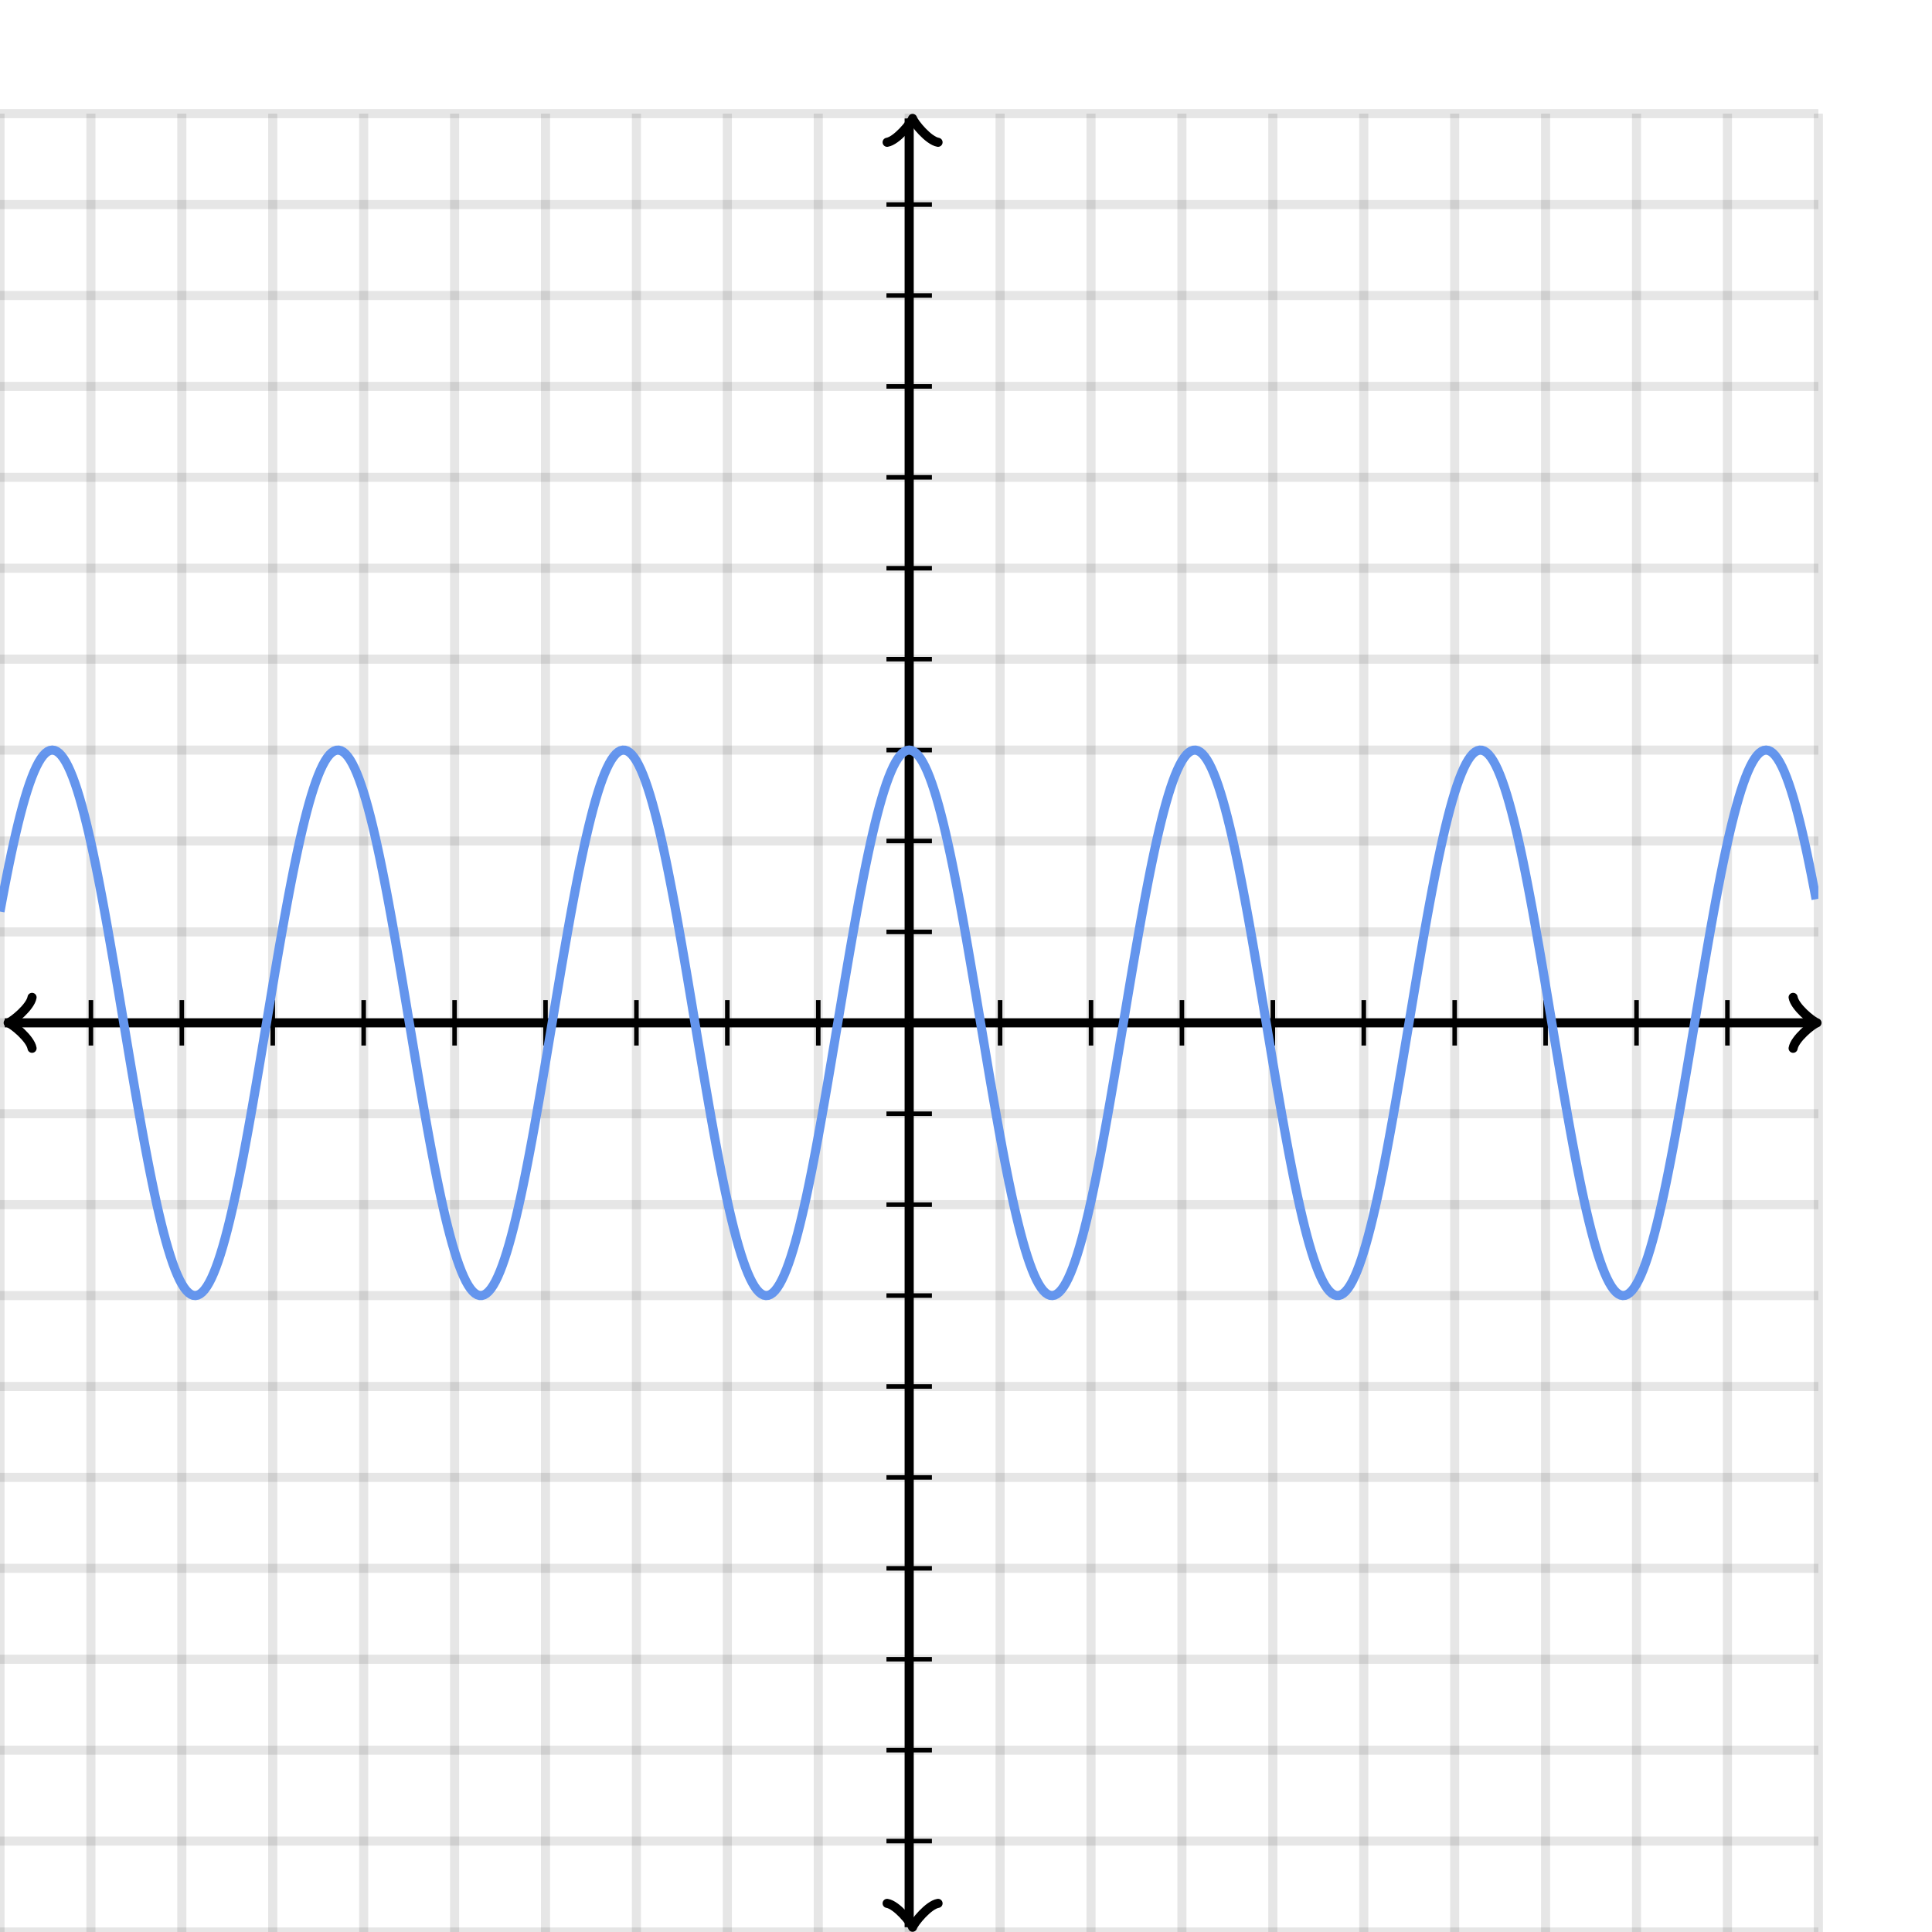 <svg xmlns="http://www.w3.org/2000/svg" version="1.1" width="425" height="425" viewBox="0 0 425 425"><defs><clipPath id="clip-1"><rect x="0" y="25" width="400" height="400"/></clipPath></defs><path fill="none" stroke="#000000" d="M 0,425 L 0,25" style="stroke-width: 2px;opacity: 0.1" stroke-width="2" opacity="0.1"/><path fill="none" stroke="#000000" d="M 20,425 L 20,25" style="stroke-width: 2px;opacity: 0.1" stroke-width="2" opacity="0.1"/><path fill="none" stroke="#000000" d="M 40,425 L 40,25" style="stroke-width: 2px;opacity: 0.1" stroke-width="2" opacity="0.1"/><path fill="none" stroke="#000000" d="M 60,425 L 60,25" style="stroke-width: 2px;opacity: 0.1" stroke-width="2" opacity="0.1"/><path fill="none" stroke="#000000" d="M 80,425 L 80,25" style="stroke-width: 2px;opacity: 0.1" stroke-width="2" opacity="0.1"/><path fill="none" stroke="#000000" d="M 100,425 L 100,25" style="stroke-width: 2px;opacity: 0.1" stroke-width="2" opacity="0.1"/><path fill="none" stroke="#000000" d="M 120,425 L 120,25" style="stroke-width: 2px;opacity: 0.1" stroke-width="2" opacity="0.1"/><path fill="none" stroke="#000000" d="M 140,425 L 140,25" style="stroke-width: 2px;opacity: 0.1" stroke-width="2" opacity="0.1"/><path fill="none" stroke="#000000" d="M 160,425 L 160,25" style="stroke-width: 2px;opacity: 0.1" stroke-width="2" opacity="0.1"/><path fill="none" stroke="#000000" d="M 180,425 L 180,25" style="stroke-width: 2px;opacity: 0.1" stroke-width="2" opacity="0.1"/><path fill="none" stroke="#000000" d="M 200,425 L 200,25" style="stroke-width: 2px;opacity: 0.1" stroke-width="2" opacity="0.1"/><path fill="none" stroke="#000000" d="M 220,425 L 220,25" style="stroke-width: 2px;opacity: 0.1" stroke-width="2" opacity="0.1"/><path fill="none" stroke="#000000" d="M 240,425 L 240,25" style="stroke-width: 2px;opacity: 0.1" stroke-width="2" opacity="0.1"/><path fill="none" stroke="#000000" d="M 260,425 L 260,25" style="stroke-width: 2px;opacity: 0.1" stroke-width="2" opacity="0.1"/><path fill="none" stroke="#000000" d="M 280,425 L 280,25" style="stroke-width: 2px;opacity: 0.1" stroke-width="2" opacity="0.1"/><path fill="none" stroke="#000000" d="M 300,425 L 300,25" style="stroke-width: 2px;opacity: 0.1" stroke-width="2" opacity="0.1"/><path fill="none" stroke="#000000" d="M 320,425 L 320,25" style="stroke-width: 2px;opacity: 0.1" stroke-width="2" opacity="0.1"/><path fill="none" stroke="#000000" d="M 340,425 L 340,25" style="stroke-width: 2px;opacity: 0.1" stroke-width="2" opacity="0.1"/><path fill="none" stroke="#000000" d="M 360,425 L 360,25" style="stroke-width: 2px;opacity: 0.1" stroke-width="2" opacity="0.1"/><path fill="none" stroke="#000000" d="M 380,425 L 380,25" style="stroke-width: 2px;opacity: 0.1" stroke-width="2" opacity="0.1"/><path fill="none" stroke="#000000" d="M 400,425 L 400,25" style="stroke-width: 2px;opacity: 0.1" stroke-width="2" opacity="0.1"/><path fill="none" stroke="#000000" d="M 0,425 L 400,425" style="stroke-width: 2px;opacity: 0.1" stroke-width="2" opacity="0.1"/><path fill="none" stroke="#000000" d="M 0,405 L 400,405" style="stroke-width: 2px;opacity: 0.1" stroke-width="2" opacity="0.1"/><path fill="none" stroke="#000000" d="M 0,385 L 400,385" style="stroke-width: 2px;opacity: 0.1" stroke-width="2" opacity="0.1"/><path fill="none" stroke="#000000" d="M 0,365 L 400,365" style="stroke-width: 2px;opacity: 0.1" stroke-width="2" opacity="0.1"/><path fill="none" stroke="#000000" d="M 0,345 L 400,345" style="stroke-width: 2px;opacity: 0.1" stroke-width="2" opacity="0.1"/><path fill="none" stroke="#000000" d="M 0,325 L 400,325" style="stroke-width: 2px;opacity: 0.1" stroke-width="2" opacity="0.1"/><path fill="none" stroke="#000000" d="M 0,305 L 400,305" style="stroke-width: 2px;opacity: 0.1" stroke-width="2" opacity="0.1"/><path fill="none" stroke="#000000" d="M 0,285 L 400,285" style="stroke-width: 2px;opacity: 0.1" stroke-width="2" opacity="0.1"/><path fill="none" stroke="#000000" d="M 0,265 L 400,265" style="stroke-width: 2px;opacity: 0.1" stroke-width="2" opacity="0.1"/><path fill="none" stroke="#000000" d="M 0,245 L 400,245" style="stroke-width: 2px;opacity: 0.1" stroke-width="2" opacity="0.1"/><path fill="none" stroke="#000000" d="M 0,225 L 400,225" style="stroke-width: 2px;opacity: 0.1" stroke-width="2" opacity="0.1"/><path fill="none" stroke="#000000" d="M 0,205 L 400,205" style="stroke-width: 2px;opacity: 0.1" stroke-width="2" opacity="0.1"/><path fill="none" stroke="#000000" d="M 0,185 L 400,185" style="stroke-width: 2px;opacity: 0.1" stroke-width="2" opacity="0.1"/><path fill="none" stroke="#000000" d="M 0,165 L 400,165" style="stroke-width: 2px;opacity: 0.1" stroke-width="2" opacity="0.1"/><path fill="none" stroke="#000000" d="M 0,145 L 400,145" style="stroke-width: 2px;opacity: 0.1" stroke-width="2" opacity="0.1"/><path fill="none" stroke="#000000" d="M 0,125 L 400,125" style="stroke-width: 2px;opacity: 0.1" stroke-width="2" opacity="0.1"/><path fill="none" stroke="#000000" d="M 0,105 L 400,105" style="stroke-width: 2px;opacity: 0.1" stroke-width="2" opacity="0.1"/><path fill="none" stroke="#000000" d="M 0,85 L 400,85" style="stroke-width: 2px;opacity: 0.1" stroke-width="2" opacity="0.1"/><path fill="none" stroke="#000000" d="M 0,65 L 400,65" style="stroke-width: 2px;opacity: 0.1" stroke-width="2" opacity="0.1"/><path fill="none" stroke="#000000" d="M 0,45 L 400,45" style="stroke-width: 2px;opacity: 0.1" stroke-width="2" opacity="0.1"/><path fill="none" stroke="#000000" d="M 0,25 L 400,25" style="stroke-width: 2px;opacity: 0.1" stroke-width="2" opacity="0.1"/><path fill="none" stroke="#000000" d="M -3.45,230.6 C -3.1,228.5 0.75,225.35 1.8,225 C 0.75,224.65 -3.1,221.5 -3.45,219.4" transform="rotate(180 1.8 225)" style="stroke-width: 2px;opacity: 1;stroke-linejoin: round;stroke-linecap: round" stroke-width="2" opacity="1" stroke-linejoin="round" stroke-linecap="round"/><path fill="none" stroke="#000000" d="M 200,225 S 200,225 1.05,225" style="stroke-width: 2px;opacity: 1" stroke-width="2" opacity="1"/><path fill="none" stroke="#000000" d="M 394.45,230.6 C 394.8,228.5 398.65,225.35 399.7,225 C 398.65,224.65 394.8,221.5 394.45,219.4" transform="" style="stroke-width: 2px;opacity: 1;stroke-linejoin: round;stroke-linecap: round" stroke-width="2" opacity="1" stroke-linejoin="round" stroke-linecap="round"/><path fill="none" stroke="#000000" d="M 200,225 S 200,225 398.95,225" style="stroke-width: 2px;opacity: 1" stroke-width="2" opacity="1"/><path fill="none" stroke="#000000" d="M 195.5,429.55 C 195.85,427.45 199.7,424.3 200.75,423.95 C 199.7,423.6 195.85,420.45 195.5,418.35" transform="rotate(90 200.75 423.95)" style="stroke-width: 2px;opacity: 1;stroke-linejoin: round;stroke-linecap: round" stroke-width="2" opacity="1" stroke-linejoin="round" stroke-linecap="round"/><path fill="none" stroke="#000000" d="M 200,225 S 200,225 200,423.95" style="stroke-width: 2px;opacity: 1" stroke-width="2" opacity="1"/><path fill="none" stroke="#000000" d="M 195.5,31.65 C 195.85,29.55 199.7,26.4 200.75,26.05 C 199.7,25.7 195.85,22.55 195.5,20.45" transform="rotate(-90 200.75 26.05)" style="stroke-width: 2px;opacity: 1;stroke-linejoin: round;stroke-linecap: round" stroke-width="2" opacity="1" stroke-linejoin="round" stroke-linecap="round"/><path fill="none" stroke="#000000" d="M 200,225 S 200,225 200,26.05" style="stroke-width: 2px;opacity: 1" stroke-width="2" opacity="1"/><path fill="none" stroke="#000000" d="M 220,230 L 220,220" style="stroke-width: 1px;opacity: 1" stroke-width="1" opacity="1"/><path fill="none" stroke="#000000" d="M 240,230 L 240,220" style="stroke-width: 1px;opacity: 1" stroke-width="1" opacity="1"/><path fill="none" stroke="#000000" d="M 260,230 L 260,220" style="stroke-width: 1px;opacity: 1" stroke-width="1" opacity="1"/><path fill="none" stroke="#000000" d="M 280,230 L 280,220" style="stroke-width: 1px;opacity: 1" stroke-width="1" opacity="1"/><path fill="none" stroke="#000000" d="M 300,230 L 300,220" style="stroke-width: 1px;opacity: 1" stroke-width="1" opacity="1"/><path fill="none" stroke="#000000" d="M 320,230 L 320,220" style="stroke-width: 1px;opacity: 1" stroke-width="1" opacity="1"/><path fill="none" stroke="#000000" d="M 340,230 L 340,220" style="stroke-width: 1px;opacity: 1" stroke-width="1" opacity="1"/><path fill="none" stroke="#000000" d="M 360,230 L 360,220" style="stroke-width: 1px;opacity: 1" stroke-width="1" opacity="1"/><path fill="none" stroke="#000000" d="M 380,230 L 380,220" style="stroke-width: 1px;opacity: 1" stroke-width="1" opacity="1"/><path fill="none" stroke="#000000" d="M 180,230 L 180,220" style="stroke-width: 1px;opacity: 1" stroke-width="1" opacity="1"/><path fill="none" stroke="#000000" d="M 160,230 L 160,220" style="stroke-width: 1px;opacity: 1" stroke-width="1" opacity="1"/><path fill="none" stroke="#000000" d="M 140,230 L 140,220" style="stroke-width: 1px;opacity: 1" stroke-width="1" opacity="1"/><path fill="none" stroke="#000000" d="M 120,230 L 120,220" style="stroke-width: 1px;opacity: 1" stroke-width="1" opacity="1"/><path fill="none" stroke="#000000" d="M 100,230 L 100,220" style="stroke-width: 1px;opacity: 1" stroke-width="1" opacity="1"/><path fill="none" stroke="#000000" d="M 80,230 L 80,220" style="stroke-width: 1px;opacity: 1" stroke-width="1" opacity="1"/><path fill="none" stroke="#000000" d="M 60,230 L 60,220" style="stroke-width: 1px;opacity: 1" stroke-width="1" opacity="1"/><path fill="none" stroke="#000000" d="M 40,230 L 40,220" style="stroke-width: 1px;opacity: 1" stroke-width="1" opacity="1"/><path fill="none" stroke="#000000" d="M 20,230 L 20,220" style="stroke-width: 1px;opacity: 1" stroke-width="1" opacity="1"/><path fill="none" stroke="#000000" d="M 195,205 L 205,205" style="stroke-width: 1px;opacity: 1" stroke-width="1" opacity="1"/><path fill="none" stroke="#000000" d="M 195,185 L 205,185" style="stroke-width: 1px;opacity: 1" stroke-width="1" opacity="1"/><path fill="none" stroke="#000000" d="M 195,165 L 205,165" style="stroke-width: 1px;opacity: 1" stroke-width="1" opacity="1"/><path fill="none" stroke="#000000" d="M 195,145 L 205,145" style="stroke-width: 1px;opacity: 1" stroke-width="1" opacity="1"/><path fill="none" stroke="#000000" d="M 195,125 L 205,125" style="stroke-width: 1px;opacity: 1" stroke-width="1" opacity="1"/><path fill="none" stroke="#000000" d="M 195,105 L 205,105" style="stroke-width: 1px;opacity: 1" stroke-width="1" opacity="1"/><path fill="none" stroke="#000000" d="M 195,85 L 205,85" style="stroke-width: 1px;opacity: 1" stroke-width="1" opacity="1"/><path fill="none" stroke="#000000" d="M 195,65 L 205,65" style="stroke-width: 1px;opacity: 1" stroke-width="1" opacity="1"/><path fill="none" stroke="#000000" d="M 195,45 L 205,45" style="stroke-width: 1px;opacity: 1" stroke-width="1" opacity="1"/><path fill="none" stroke="#000000" d="M 195,245 L 205,245" style="stroke-width: 1px;opacity: 1" stroke-width="1" opacity="1"/><path fill="none" stroke="#000000" d="M 195,265 L 205,265" style="stroke-width: 1px;opacity: 1" stroke-width="1" opacity="1"/><path fill="none" stroke="#000000" d="M 195,285 L 205,285" style="stroke-width: 1px;opacity: 1" stroke-width="1" opacity="1"/><path fill="none" stroke="#000000" d="M 195,305 L 205,305" style="stroke-width: 1px;opacity: 1" stroke-width="1" opacity="1"/><path fill="none" stroke="#000000" d="M 195,325 L 205,325" style="stroke-width: 1px;opacity: 1" stroke-width="1" opacity="1"/><path fill="none" stroke="#000000" d="M 195,345 L 205,345" style="stroke-width: 1px;opacity: 1" stroke-width="1" opacity="1"/><path fill="none" stroke="#000000" d="M 195,365 L 205,365" style="stroke-width: 1px;opacity: 1" stroke-width="1" opacity="1"/><path fill="none" stroke="#000000" d="M 195,385 L 205,385" style="stroke-width: 1px;opacity: 1" stroke-width="1" opacity="1"/><path fill="none" stroke="#000000" d="M 195,405 L 205,405" style="stroke-width: 1px;opacity: 1" stroke-width="1" opacity="1"/><path fill="none" stroke="#6495ed" d="M 0,200.515 L 0.5,197.808 L 1,195.169 L 1.5,192.604 L 2,190.121 L 2.5,187.724 L 3,185.421 L 3.5,183.217 L 4,181.117 L 4.5,179.127 L 5,177.251 L 5.5,175.495 L 6,173.862 L 6.5,172.358 L 7,170.985 L 7.5,169.747 L 8,168.647 L 8.5,167.688 L 9,166.872 L 9.5,166.201 L 10,165.678 L 10.5,165.302 L 11,165.076 L 11.5,165 L 12,165.074 L 12.5,165.297 L 13,165.67 L 13.5,166.191 L 14,166.859 L 14.5,167.672 L 15,168.629 L 15.5,169.726 L 16,170.962 L 16.5,172.332 L 17,173.835 L 17.5,175.465 L 18,177.219 L 18.5,179.092 L 19,181.081 L 19.5,183.178 L 20,185.381 L 20.5,187.683 L 21,190.077 L 21.5,192.559 L 22,195.123 L 22.5,197.76 L 23,200.466 L 23.5,203.234 L 24,206.055 L 24.5,208.924 L 25,211.834 L 25.5,214.776 L 26,217.743 L 26.5,220.729 L 27,223.726 L 27.5,226.725 L 28,229.721 L 28.5,232.704 L 29,235.669 L 29.5,238.606 L 30,241.51 L 30.5,244.372 L 31,247.186 L 31.5,249.945 L 32,252.641 L 32.5,255.268 L 33,257.819 L 33.5,260.289 L 34,262.67 L 34.5,264.957 L 35,267.144 L 35.5,269.226 L 36,271.197 L 36.5,273.053 L 37,274.788 L 37.5,276.4 L 38,277.882 L 38.5,279.233 L 39,280.448 L 39.5,281.524 L 40,282.46 L 40.5,283.251 L 41,283.897 L 41.5,284.396 L 42,284.746 L 42.5,284.947 L 43,284.998 L 43.5,284.899 L 44,284.651 L 44.5,284.253 L 45,283.707 L 45.5,283.015 L 46,282.177 L 46.5,281.197 L 47,280.076 L 47.5,278.817 L 48,277.424 L 48.5,275.9 L 49,274.249 L 49.5,272.474 L 50,270.581 L 50.5,268.574 L 51,266.458 L 51.5,264.239 L 52,261.921 L 52.5,259.511 L 53,257.015 L 53.5,254.439 L 54,251.789 L 54.5,249.072 L 55,246.295 L 55.5,243.465 L 56,240.589 L 56.5,237.674 L 57,234.727 L 57.5,231.756 L 58,228.768 L 58.5,225.77 L 59,222.77 L 59.5,219.777 L 60,216.796 L 60.5,213.835 L 61,210.903 L 61.5,208.006 L 62,205.151 L 62.5,202.346 L 63,199.598 L 63.5,196.913 L 64,194.298 L 64.5,191.76 L 65,189.305 L 65.5,186.939 L 66,184.668 L 66.5,182.499 L 67,180.435 L 67.5,178.483 L 68,176.647 L 68.5,174.932 L 69,173.342 L 69.5,171.881 L 70,170.553 L 70.5,169.361 L 71,168.308 L 71.5,167.397 L 72,166.63 L 72.5,166.009 L 73,165.535 L 73.5,165.21 L 74,165.034 L 74.5,165.008 L 75,165.132 L 75.5,165.406 L 76,165.828 L 76.5,166.399 L 77,167.116 L 77.5,167.978 L 78,168.982 L 78.5,170.126 L 79,171.408 L 79.5,172.823 L 80,174.369 L 80.5,176.041 L 81,177.836 L 81.5,179.748 L 82,181.774 L 82.5,183.908 L 83,186.144 L 83.5,188.478 L 84,190.903 L 84.5,193.413 L 85,196.002 L 85.5,198.663 L 86,201.391 L 86.5,204.177 L 87,207.015 L 87.5,209.899 L 88,212.82 L 88.5,215.771 L 89,218.746 L 89.5,221.736 L 90,224.734 L 90.5,227.734 L 91,230.726 L 91.5,233.704 L 92,236.66 L 92.5,239.587 L 93,242.477 L 93.5,245.324 L 94,248.12 L 94.5,250.859 L 95,253.532 L 95.5,256.135 L 96,258.659 L 96.5,261.099 L 97,263.45 L 97.5,265.704 L 98,267.856 L 98.5,269.901 L 99,271.834 L 99.5,273.65 L 100,275.344 L 100.5,276.913 L 101,278.351 L 101.5,279.657 L 102,280.826 L 102.5,281.855 L 103,282.742 L 103.5,283.485 L 104,284.081 L 104.5,284.53 L 105,284.83 L 105.5,284.981 L 106,284.982 L 106.5,284.832 L 107,284.534 L 107.5,284.086 L 108,283.491 L 108.5,282.749 L 109,281.863 L 109.5,280.835 L 110,279.668 L 110.5,278.364 L 111,276.926 L 111.5,275.359 L 112,273.666 L 112.5,271.851 L 113,269.919 L 113.5,267.875 L 114,265.723 L 114.5,263.47 L 115,261.121 L 115.5,258.681 L 116,256.157 L 116.5,253.556 L 117,250.883 L 117.5,248.145 L 118,245.349 L 118.5,242.503 L 119,239.613 L 119.5,236.686 L 120,233.73 L 120.5,230.752 L 121,227.76 L 121.5,224.761 L 122,221.763 L 122.5,218.772 L 123,215.798 L 123.5,212.846 L 124,209.924 L 124.5,207.041 L 125,204.202 L 125.5,201.415 L 126,198.687 L 126.5,196.025 L 127,193.435 L 127.5,190.925 L 128,188.499 L 128.5,186.165 L 129,183.927 L 129.5,181.793 L 130,179.766 L 130.5,177.852 L 131,176.056 L 131.5,174.383 L 132,172.836 L 132.5,171.42 L 133,170.137 L 133.5,168.992 L 134,167.986 L 134.5,167.123 L 135,166.405 L 135.5,165.833 L 136,165.409 L 136.5,165.134 L 137,165.008 L 137.5,165.033 L 138,165.207 L 138.5,165.531 L 139,166.004 L 139.5,166.624 L 140,167.39 L 140.5,168.3 L 141,169.351 L 141.5,170.542 L 142,171.869 L 142.5,173.328 L 143,174.917 L 143.5,176.631 L 144,178.466 L 144.5,180.417 L 145,182.48 L 145.5,184.649 L 146,186.918 L 146.5,189.283 L 147,191.738 L 147.5,194.275 L 148,196.889 L 148.5,199.573 L 149,202.321 L 149.5,205.126 L 150,207.98 L 150.5,210.877 L 151,213.809 L 151.5,216.769 L 152,219.75 L 152.5,222.744 L 153,225.743 L 153.5,228.741 L 154,231.729 L 154.5,234.701 L 155,237.648 L 155.5,240.563 L 156,243.44 L 156.5,246.271 L 157,249.048 L 157.5,251.765 L 158,254.416 L 158.5,256.993 L 159,259.489 L 159.5,261.9 L 160,264.219 L 160.5,266.439 L 161,268.556 L 161.5,270.564 L 162,272.458 L 162.5,274.234 L 163,275.886 L 163.5,277.411 L 164,278.806 L 164.5,280.065 L 165,281.187 L 165.5,282.169 L 166,283.008 L 166.5,283.702 L 167,284.249 L 167.5,284.648 L 168,284.898 L 168.5,284.998 L 169,284.948 L 169.5,284.748 L 170,284.4 L 170.5,283.902 L 171,283.257 L 171.5,282.467 L 172,281.533 L 172.5,280.458 L 173,279.244 L 173.5,277.895 L 174,276.413 L 174.5,274.803 L 175,273.069 L 175.5,271.214 L 176,269.244 L 176.5,267.163 L 177,264.977 L 177.5,262.69 L 178,260.31 L 178.5,257.841 L 179,255.291 L 179.5,252.664 L 180,249.969 L 180.5,247.211 L 181,244.397 L 181.5,241.535 L 182,238.632 L 182.5,235.695 L 183,232.731 L 183.5,229.747 L 184,226.752 L 184.5,223.752 L 185,220.756 L 185.5,217.77 L 186,214.802 L 186.5,211.86 L 187,208.95 L 187.5,206.081 L 188,203.259 L 188.5,200.491 L 189,197.784 L 189.5,195.146 L 190,192.582 L 190.5,190.099 L 191,187.703 L 191.5,185.401 L 192,183.198 L 192.5,181.099 L 193,179.109 L 193.5,177.235 L 194,175.48 L 194.5,173.849 L 195,172.345 L 195.5,170.973 L 196,169.736 L 196.5,168.638 L 197,167.68 L 197.5,166.865 L 198,166.196 L 198.5,165.674 L 199,165.3 L 199.5,165.075 L 200,165 L 200.5,165.075 L 201,165.3 L 201.5,165.674 L 202,166.196 L 202.5,166.865 L 203,167.68 L 203.5,168.638 L 204,169.736 L 204.5,170.973 L 205,172.345 L 205.5,173.849 L 206,175.48 L 206.5,177.235 L 207,179.109 L 207.5,181.099 L 208,183.198 L 208.5,185.401 L 209,187.703 L 209.5,190.099 L 210,192.582 L 210.5,195.146 L 211,197.784 L 211.5,200.491 L 212,203.259 L 212.5,206.081 L 213,208.95 L 213.5,211.86 L 214,214.802 L 214.5,217.77 L 215,220.756 L 215.5,223.752 L 216,226.752 L 216.5,229.747 L 217,232.731 L 217.5,235.695 L 218,238.632 L 218.5,241.535 L 219,244.397 L 219.5,247.211 L 220,249.969 L 220.5,252.664 L 221,255.291 L 221.5,257.841 L 222,260.31 L 222.5,262.69 L 223,264.977 L 223.5,267.163 L 224,269.244 L 224.5,271.214 L 225,273.069 L 225.5,274.803 L 226,276.413 L 226.5,277.895 L 227,279.244 L 227.5,280.458 L 228,281.533 L 228.5,282.467 L 229,283.257 L 229.5,283.902 L 230,284.4 L 230.5,284.748 L 231,284.948 L 231.5,284.998 L 232,284.898 L 232.5,284.648 L 233,284.249 L 233.5,283.702 L 234,283.008 L 234.5,282.169 L 235,281.187 L 235.5,280.065 L 236,278.806 L 236.5,277.411 L 237,275.886 L 237.5,274.234 L 238,272.458 L 238.5,270.564 L 239,268.556 L 239.5,266.439 L 240,264.219 L 240.5,261.9 L 241,259.489 L 241.5,256.993 L 242,254.416 L 242.5,251.765 L 243,249.048 L 243.5,246.271 L 244,243.44 L 244.5,240.563 L 245,237.648 L 245.5,234.701 L 246,231.729 L 246.5,228.741 L 247,225.743 L 247.5,222.744 L 248,219.75 L 248.5,216.769 L 249,213.809 L 249.5,210.877 L 250,207.98 L 250.5,205.126 L 251,202.321 L 251.5,199.573 L 252,196.889 L 252.5,194.275 L 253,191.738 L 253.5,189.283 L 254,186.918 L 254.5,184.649 L 255,182.48 L 255.5,180.417 L 256,178.466 L 256.5,176.631 L 257,174.917 L 257.5,173.328 L 258,171.869 L 258.5,170.542 L 259,169.351 L 259.5,168.3 L 260,167.39 L 260.5,166.624 L 261,166.004 L 261.5,165.531 L 262,165.207 L 262.5,165.033 L 263,165.008 L 263.5,165.134 L 264,165.409 L 264.5,165.833 L 265,166.405 L 265.5,167.123 L 266,167.986 L 266.5,168.992 L 267,170.137 L 267.5,171.42 L 268,172.836 L 268.5,174.383 L 269,176.056 L 269.5,177.852 L 270,179.766 L 270.5,181.793 L 271,183.927 L 271.5,186.165 L 272,188.499 L 272.5,190.925 L 273,193.435 L 273.5,196.025 L 274,198.687 L 274.5,201.415 L 275,204.202 L 275.5,207.041 L 276,209.924 L 276.5,212.846 L 277,215.798 L 277.5,218.772 L 278,221.763 L 278.5,224.761 L 279,227.76 L 279.5,230.752 L 280,233.73 L 280.5,236.686 L 281,239.613 L 281.5,242.503 L 282,245.349 L 282.5,248.145 L 283,250.883 L 283.5,253.556 L 284,256.157 L 284.5,258.681 L 285,261.121 L 285.5,263.47 L 286,265.723 L 286.5,267.875 L 287,269.919 L 287.5,271.851 L 288,273.666 L 288.5,275.359 L 289,276.926 L 289.5,278.364 L 290,279.668 L 290.5,280.835 L 291,281.863 L 291.5,282.749 L 292,283.491 L 292.5,284.086 L 293,284.534 L 293.5,284.832 L 294,284.982 L 294.5,284.981 L 295,284.83 L 295.5,284.53 L 296,284.081 L 296.5,283.485 L 297,282.742 L 297.5,281.855 L 298,280.826 L 298.5,279.657 L 299,278.351 L 299.5,276.913 L 300,275.344 L 300.5,273.65 L 301,271.834 L 301.5,269.901 L 302,267.856 L 302.5,265.704 L 303,263.45 L 303.5,261.099 L 304,258.659 L 304.5,256.135 L 305,253.532 L 305.5,250.859 L 306,248.12 L 306.5,245.324 L 307,242.477 L 307.5,239.587 L 308,236.66 L 308.5,233.704 L 309,230.726 L 309.5,227.734 L 310,224.734 L 310.5,221.736 L 311,218.746 L 311.5,215.771 L 312,212.82 L 312.5,209.899 L 313,207.015 L 313.5,204.177 L 314,201.391 L 314.5,198.663 L 315,196.002 L 315.5,193.413 L 316,190.903 L 316.5,188.478 L 317,186.144 L 317.5,183.908 L 318,181.774 L 318.5,179.748 L 319,177.836 L 319.5,176.041 L 320,174.369 L 320.5,172.823 L 321,171.408 L 321.5,170.126 L 322,168.982 L 322.5,167.978 L 323,167.116 L 323.5,166.399 L 324,165.828 L 324.5,165.406 L 325,165.132 L 325.5,165.008 L 326,165.034 L 326.5,165.21 L 327,165.535 L 327.5,166.009 L 328,166.63 L 328.5,167.397 L 329,168.308 L 329.5,169.361 L 330,170.553 L 330.5,171.881 L 331,173.342 L 331.5,174.932 L 332,176.647 L 332.5,178.483 L 333,180.435 L 333.5,182.499 L 334,184.668 L 334.5,186.939 L 335,189.305 L 335.5,191.76 L 336,194.298 L 336.5,196.913 L 337,199.598 L 337.5,202.346 L 338,205.151 L 338.5,208.006 L 339,210.903 L 339.5,213.835 L 340,216.796 L 340.5,219.777 L 341,222.77 L 341.5,225.77 L 342,228.768 L 342.5,231.756 L 343,234.727 L 343.5,237.674 L 344,240.589 L 344.5,243.465 L 345,246.295 L 345.5,249.072 L 346,251.789 L 346.5,254.439 L 347,257.015 L 347.5,259.511 L 348,261.921 L 348.5,264.239 L 349,266.458 L 349.5,268.574 L 350,270.581 L 350.5,272.474 L 351,274.249 L 351.5,275.9 L 352,277.424 L 352.5,278.817 L 353,280.076 L 353.5,281.197 L 354,282.177 L 354.5,283.015 L 355,283.707 L 355.5,284.253 L 356,284.651 L 356.5,284.899 L 357,284.998 L 357.5,284.947 L 358,284.746 L 358.5,284.396 L 359,283.897 L 359.5,283.251 L 360,282.46 L 360.5,281.524 L 361,280.448 L 361.5,279.233 L 362,277.882 L 362.5,276.4 L 363,274.788 L 363.5,273.053 L 364,271.197 L 364.5,269.226 L 365,267.144 L 365.5,264.957 L 366,262.67 L 366.5,260.289 L 367,257.819 L 367.5,255.268 L 368,252.641 L 368.5,249.945 L 369,247.186 L 369.5,244.372 L 370,241.51 L 370.5,238.606 L 371,235.669 L 371.5,232.704 L 372,229.721 L 372.5,226.725 L 373,223.726 L 373.5,220.729 L 374,217.743 L 374.5,214.776 L 375,211.834 L 375.5,208.924 L 376,206.055 L 376.5,203.234 L 377,200.466 L 377.5,197.76 L 378,195.123 L 378.5,192.559 L 379,190.077 L 379.5,187.683 L 380,185.381 L 380.5,183.178 L 381,181.081 L 381.5,179.092 L 382,177.219 L 382.5,175.465 L 383,173.835 L 383.5,172.332 L 384,170.962 L 384.5,169.726 L 385,168.629 L 385.5,167.672 L 386,166.859 L 386.5,166.191 L 387,165.67 L 387.5,165.297 L 388,165.074 L 388.5,165 L 389,165.076 L 389.5,165.302 L 390,165.678 L 390.5,166.201 L 391,166.872 L 391.5,167.688 L 392,168.647 L 392.5,169.747 L 393,170.985 L 393.5,172.358 L 394,173.862 L 394.5,175.495 L 395,177.251 L 395.5,179.127 L 396,181.117 L 396.5,183.217 L 397,185.421 L 397.5,187.724 L 398,190.121 L 398.5,192.604 L 399,195.169 L 399.5,197.808" style="stroke-width: 2px" stroke-width="2" clip-path="url(#clip-1)"/></svg>